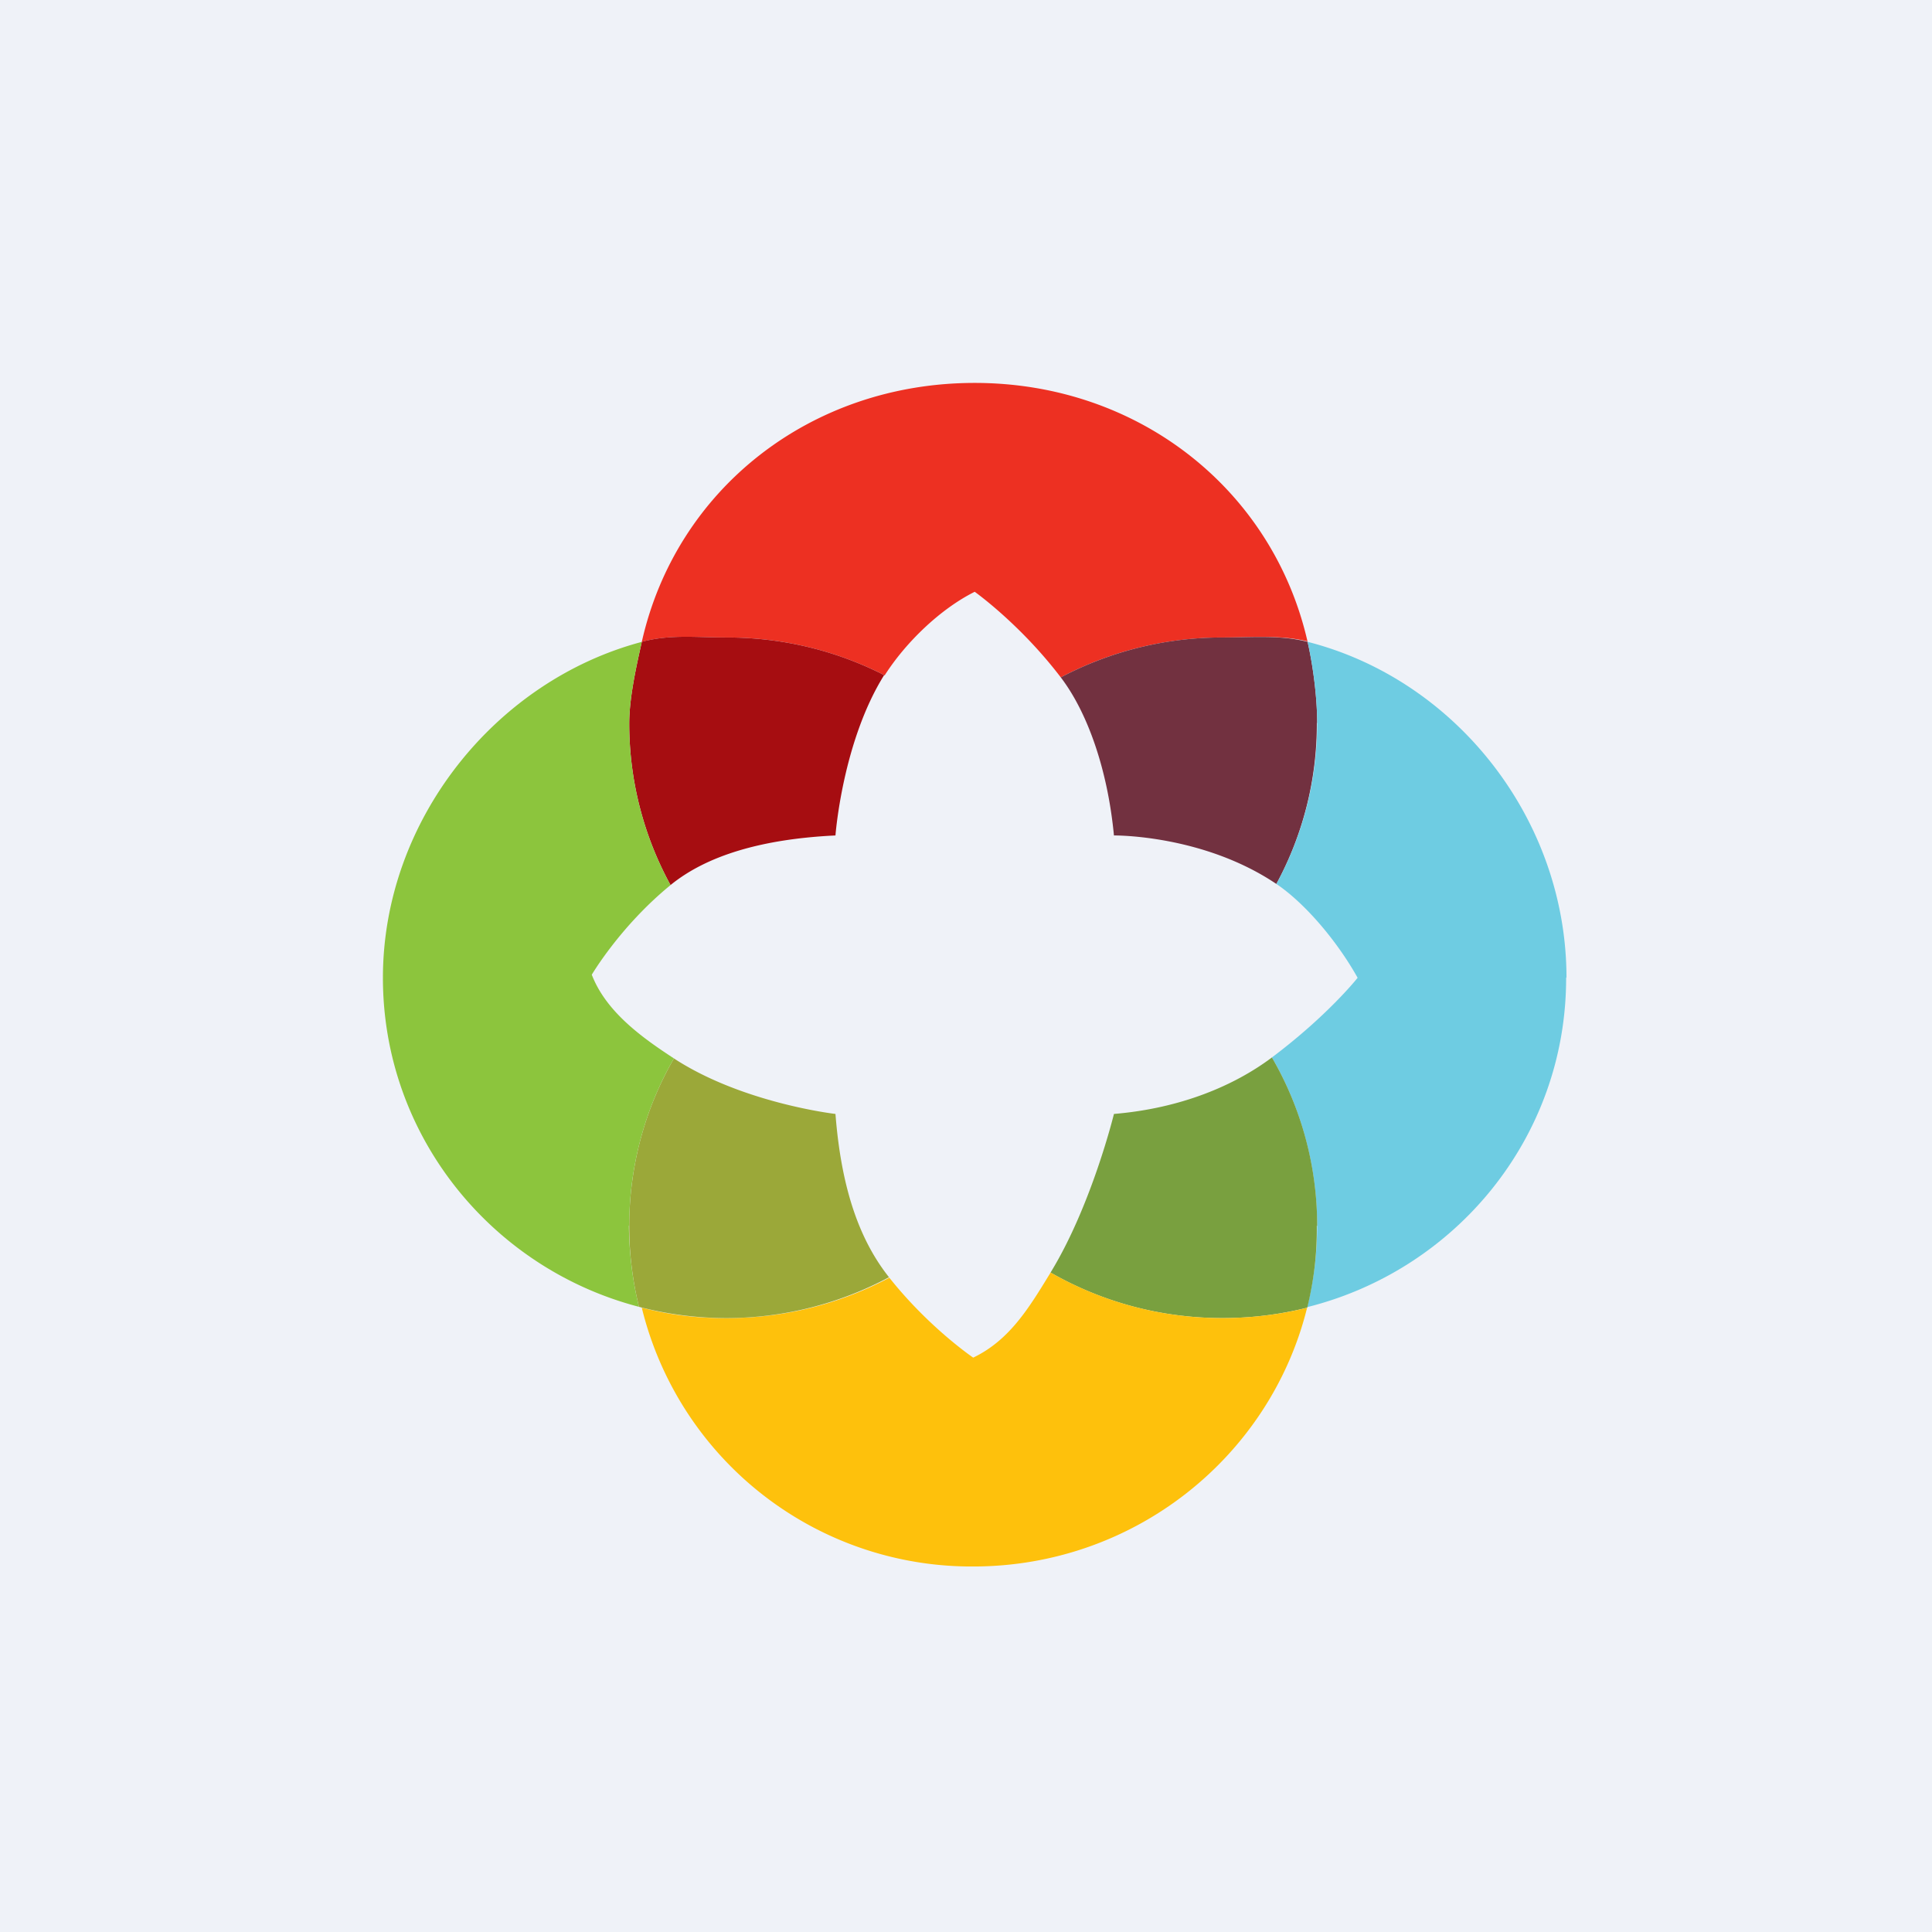 <?xml version="1.0" encoding="UTF-8"?>
<!-- generated by Finnhub -->
<svg viewBox="0 0 55.5 55.5" xmlns="http://www.w3.org/2000/svg">
<path d="M 0,0 H 55.5 V 55.5 H 0 Z" fill="rgb(239, 242, 248)"/>
<path d="M 37.553,18.423 C 36.769,18.235 35.975,18.313 35.119,18.313 C 33.439,18.313 31.857,18.728 30.473,19.459 C 29.306,17.926 28,17 28,17 C 27,17.5 26.01,18.465 25.414,19.4 A 9.928,9.928 0 0,0 20.881,18.313 C 19.992,18.313 19.257,18.218 18.437,18.438 C 19.42,14.061 23.282,11 28,11 C 32.71,11 36.572,14.075 37.563,18.438 Z" fill="rgb(237, 48, 34)"/>
<path d="M 37.828,20.762 A 9.64,9.64 0 0,1 36.666,25.393 C 34.55,23.968 32,24 32,24 C 31.82,22.11 31.242,20.467 30.473,19.459 A 9.923,9.923 0 0,1 35.119,18.313 C 35.975,18.313 36.769,18.235 37.563,18.438 C 37.721,19.132 37.838,20.037 37.838,20.777 Z" fill="rgb(114, 49, 64)"/>
<path d="M 44.99,28.075 C 45,32.658 41.831,36.48 37.55,37.55 A 9.655,9.655 0 0,0 36.538,30.377 C 38.155,29.162 39,28.089 39,28.089 C 38.43,27.066 37.511,25.963 36.666,25.393 A 9.64,9.64 0 0,0 37.838,20.777 C 37.838,20.037 37.721,19.132 37.562,18.437 C 41.822,19.523 45,23.535 45,28.09 Z" fill="rgb(110, 204, 226)"/>
<path d="M 37.827,35.208 C 37.837,36.032 37.737,36.814 37.553,37.565 A 9.977,9.977 0 0,1 35.119,37.864 C 33.319,37.864 31.633,37.389 30.179,36.556 C 31.358,34.632 32,32 32,32 C 33.919,31.84 35.462,31.185 36.538,30.377 A 9.623,9.623 0 0,1 37.838,35.223 Z" fill="rgb(121, 160, 63)"/>
<path d="M 37.553,37.55 C 36.502,41.833 32.597,45 27.956,45 A 9.748,9.748 0 0,1 18.436,37.565 A 9.33,9.33 0 0,0 20.88,37.864 A 9.91,9.91 0 0,0 25.548,36.704 C 26.689,38.142 27.957,39 27.957,39 C 29,38.5 29.558,37.576 30.18,36.556 A 9.912,9.912 0 0,0 35.12,37.864 C 35.958,37.864 36.785,37.761 37.563,37.564 Z" fill="rgb(254, 193, 12)"/>
<path d="M 25.404,19.385 C 24.199,21.307 24,24 24,24 C 21.886,24.101 20.3,24.578 19.262,25.425 A 9.66,9.66 0 0,1 18.076,20.777 C 18.076,20.046 18.283,19.123 18.437,18.437 C 19.257,18.218 19.992,18.313 20.881,18.313 C 22.515,18.313 24.056,18.706 25.414,19.401 Z" fill="rgb(166, 13, 17)"/>
<path d="M 25.539,36.69 A 9.91,9.91 0 0,1 20.881,37.864 A 9.97,9.97 0 0,1 18.356,37.541 A 9.691,9.691 0 0,1 18.076,35.223 C 18.076,33.471 18.541,31.826 19.36,30.405 C 21.33,31.693 24,32 24,32 C 24.174,34.236 24.73,35.675 25.549,36.705 Z" fill="rgb(155, 168, 57)"/>
<path d="M 18.066,35.208 C 18.076,36.023 18.173,36.799 18.356,37.541 C 14.123,36.438 11,32.624 11,28.09 C 11,23.57 14.226,19.557 18.438,18.439 C 18.283,19.124 18.076,20.047 18.076,20.778 A 9.66,9.66 0 0,0 19.262,25.426 C 17.82,26.603 17,28 17,28 C 17.417,29.084 18.48,29.829 19.36,30.405 A 9.614,9.614 0 0,0 18.076,35.223 Z" fill="rgb(140, 197, 61)"/>
</svg>
